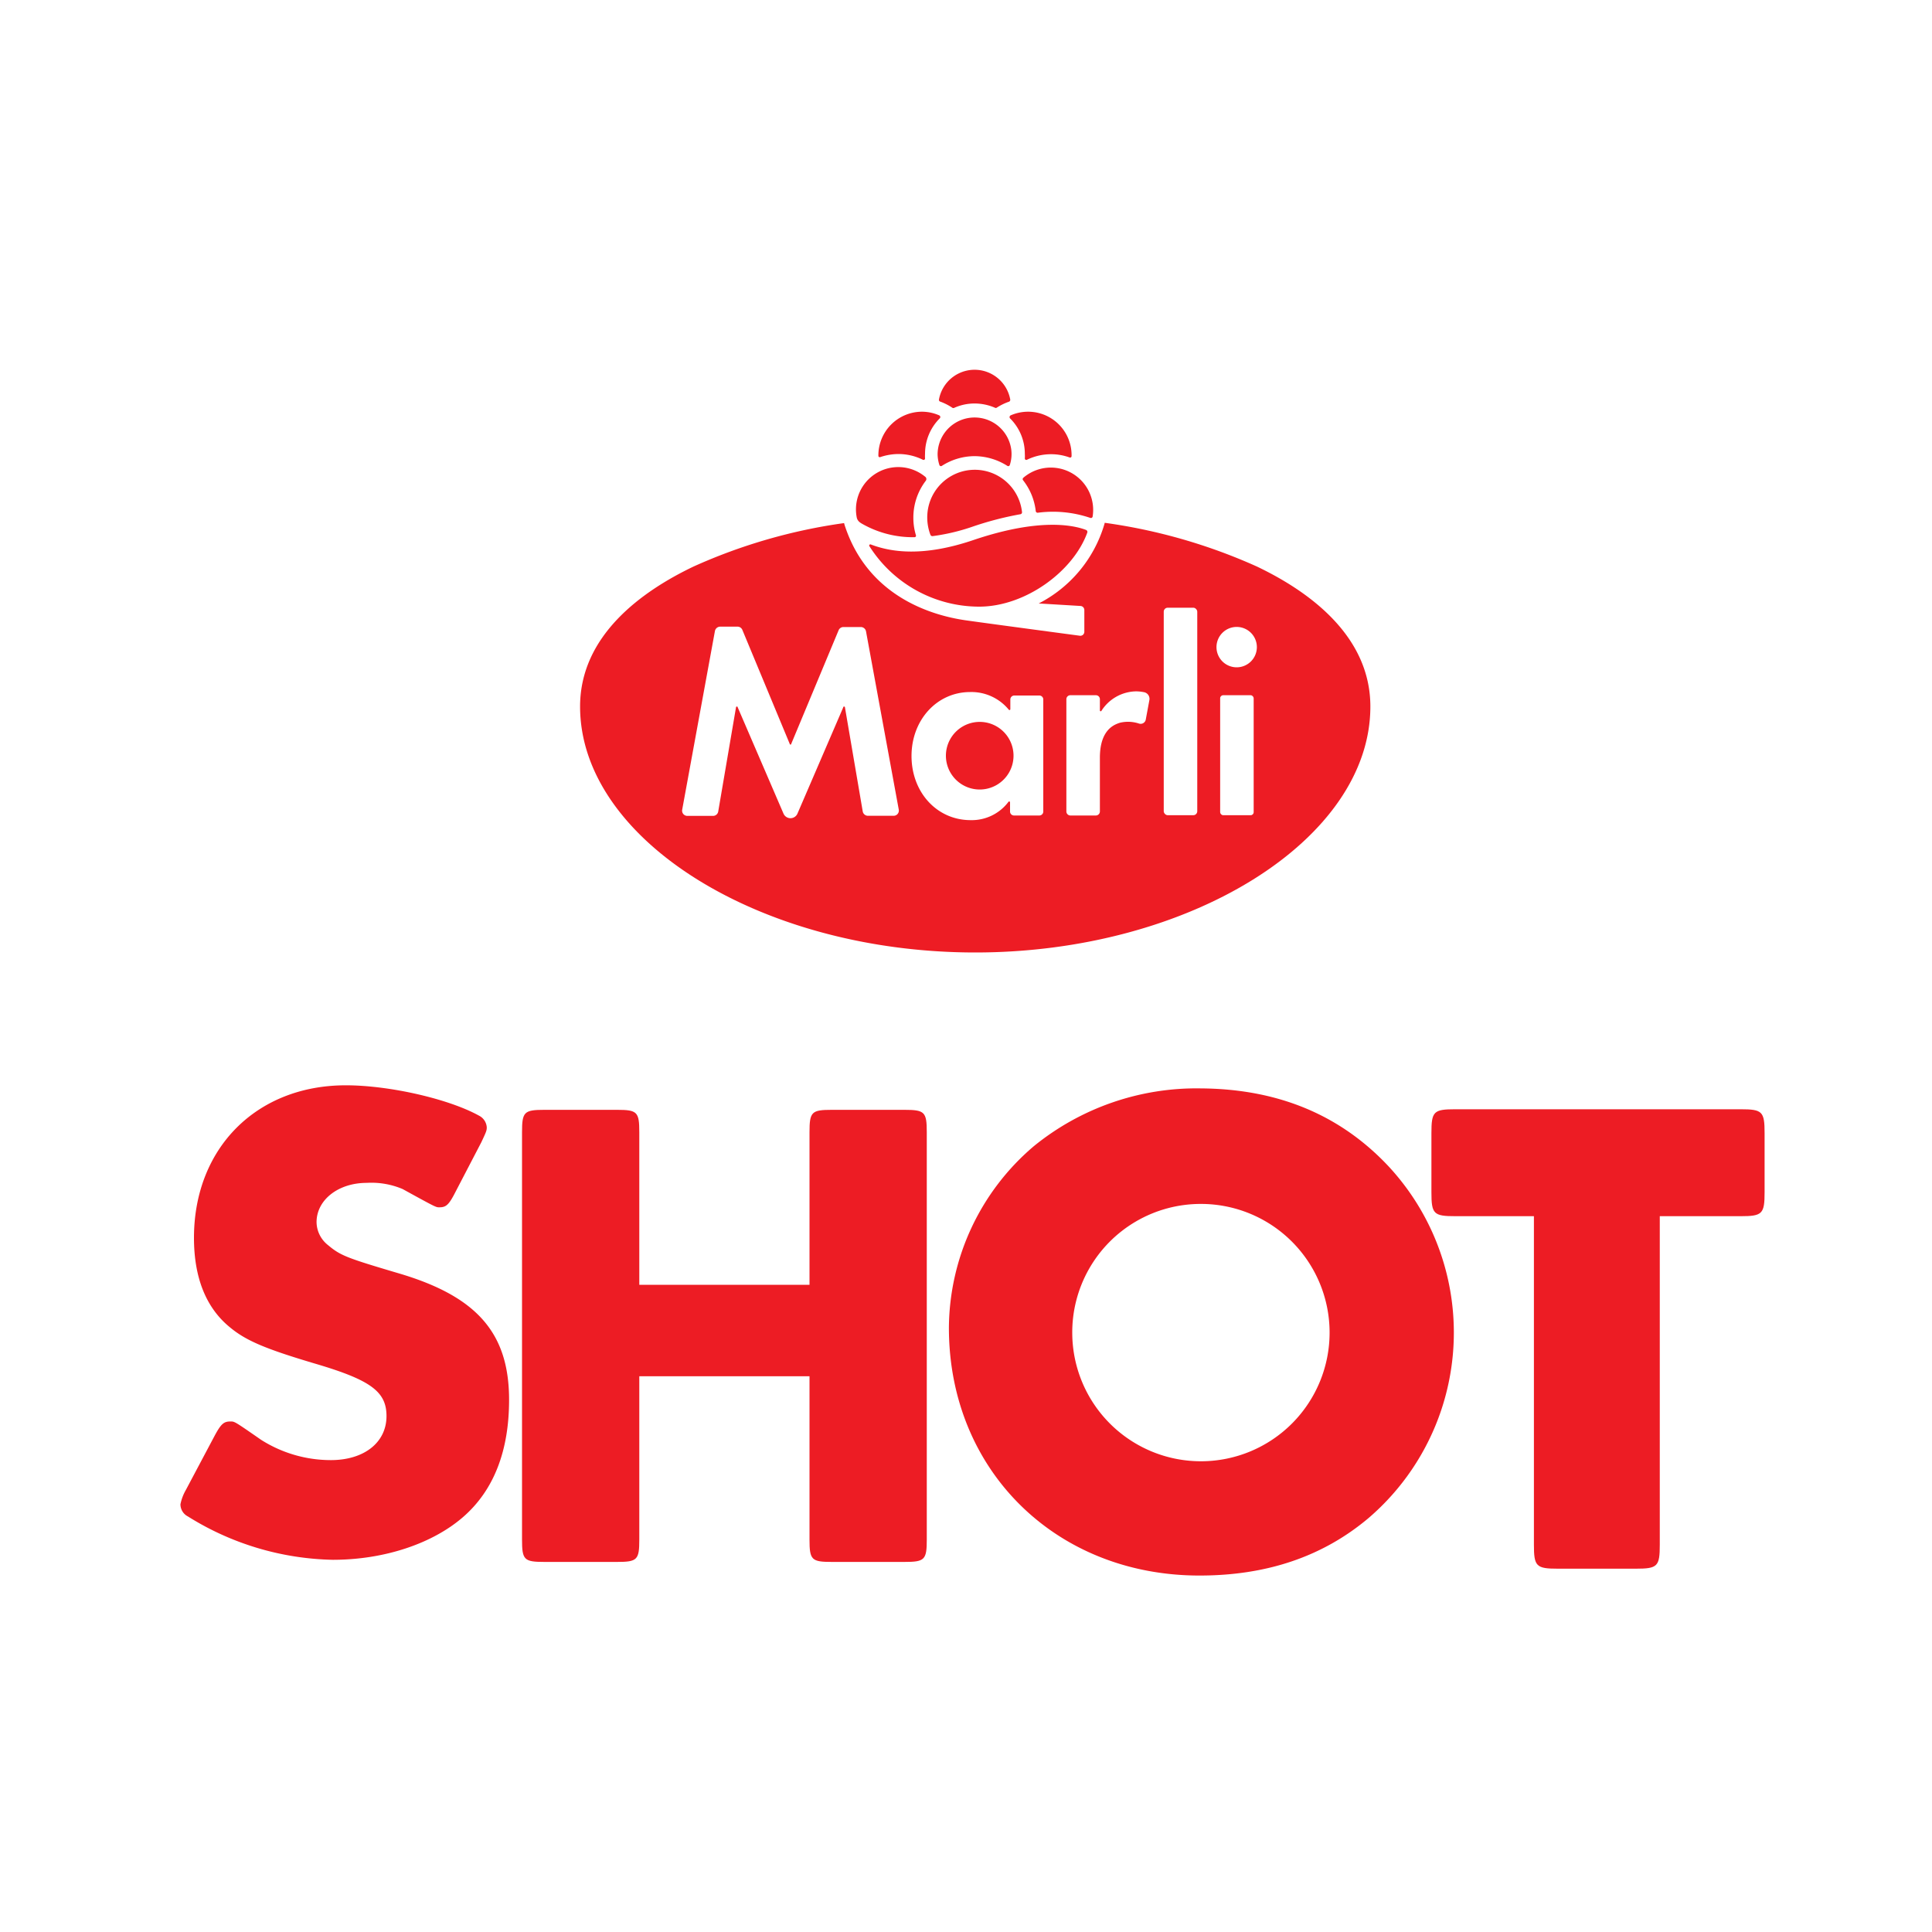 <?xml version="1.0" encoding="utf-8"?>
<!-- Generator: Adobe Illustrator 25.2.1, SVG Export Plug-In . SVG Version: 6.00 Build 0)  -->
<svg version="1.1" id="Layer_1" xmlns="http://www.w3.org/2000/svg" xmlns:xlink="http://www.w3.org/1999/xlink" x="0px" y="0px"
	 viewBox="0 0 200 200" style="enable-background:new 0 0 200 200;" xml:space="preserve">
  <style type="text/css">
    .grayscaled { filter: url(#grayscale); }
  </style>
  <filter id="grayscale">
    <feColorMatrix type="matrix" values="0.333 0.333 0.333 0 0 0.333 0.333 0.333 0 0 0.333 0.333 0.333 0 0 0 0 0 1 0"/>
  </filter>
  <g class="grayscaled">
    <g>
      <path d="M130.88,57.08a58.73,58.73,0,0,0-16.37-4.71,5.75,5.75,0,0,0-2.31-4.23,5.55,5.55,0,0,0,.09-1,5.9,5.9,0,0,0-5.89-5.89l-.44,0a5.13,5.13,0,0,0-10.14,0l-.45,0a5.9,5.9,0,0,0-5.89,5.89,5.33,5.33,0,0,0,.09,1,5.71,5.71,0,0,0-2.34,4.28A58.3,58.3,0,0,0,71,57.08c-8.34,4-12.74,9.52-12.74,16.06,0,7.19,4.49,14,12.64,19.21s18.76,8,30,8,21.91-2.84,30-8,12.64-12,12.64-19.21C143.61,66.6,139.21,61.05,130.88,57.08Z" fill="#fff"/>
      <path d="M90.14,56.36a.12.12,0,0,0-.14.18,13.47,13.47,0,0,0,11.36,6.26c4.78,0,9.73-3.64,11.19-7.65a.22.22,0,0,0-.12-.29c-1.33-.51-4.83-1.24-11.53,1C95.5,57.72,92.16,57.13,90.14,56.36Z" fill="#ed1c24"/>
      <path d="M89.33,54.27a10.59,10.59,0,0,0,5.35,1.34.15.15,0,0,0,.14-.19,6.19,6.19,0,0,1-.27-1.83,6.27,6.27,0,0,1,1.27-3.8.3.3,0,0,0,0-.4,4.38,4.38,0,0,0-7.13,4.18.82.82,0,0,0,.26.45C89.07,54.13,89.29,54.25,89.33,54.27Z" fill="#ed1c24"/>
      <path d="M100.65,54.53a33.33,33.33,0,0,1,5-1.3.2.2,0,0,0,.15-.21,4.92,4.92,0,0,0-9.8.2,5.09,5.09,0,0,0,.32,2.15.22.22,0,0,0,.22.13A21,21,0,0,0,100.65,54.53Z" fill="#ed1c24"/>
      <path d="M112.86,53.61a.18.18,0,0,0,.25-.14,4.38,4.38,0,0,0-7.19-4,.19.19,0,0,0,0,.26,6.29,6.29,0,0,1,1.3,3.18.2.2,0,0,0,.2.17A12,12,0,0,1,112.86,53.61Z" fill="#ed1c24"/>
      <g>
        <path d="M106.09,47a3.46,3.46,0,0,1,0,.46.15.15,0,0,0,.21.14,5.72,5.72,0,0,1,2.51-.58,5.58,5.58,0,0,1,1.92.34.15.15,0,0,0,.2-.14v-.07A4.5,4.5,0,0,0,104.62,43a.2.2,0,0,0-.06.31A5.15,5.15,0,0,1,106.09,47Z" fill="#ed1c24"/>
        <path d="M97.24,48.12a.17.17,0,0,0,.27.1,6.3,6.3,0,0,1,3.38-1,6.39,6.39,0,0,1,3.38,1,.17.17,0,0,0,.27-.1,3.64,3.64,0,0,0,.14-1.62,3.83,3.83,0,0,0-7.62.49A3.77,3.77,0,0,0,97.24,48.12Z" fill="#ed1c24"/>
        <path d="M93,47a5.73,5.73,0,0,1,2.55.6.15.15,0,0,0,.21-.14,3.85,3.85,0,0,1,0-.48,5.17,5.17,0,0,1,1.53-3.68.19.19,0,0,0-.06-.3,4.45,4.45,0,0,0-1.79-.38,4.52,4.52,0,0,0-4.51,4.51v.06a.14.14,0,0,0,.19.13A6,6,0,0,1,93,47Z" fill="#ed1c24"/>
      </g>
      <path d="M98.6,42.22a.19.19,0,0,0,.18,0,5.12,5.12,0,0,1,2.11-.45,5.31,5.31,0,0,1,2.11.44.17.17,0,0,0,.17,0,5.93,5.93,0,0,1,1.29-.63.21.21,0,0,0,.12-.22,3.75,3.75,0,0,0-7.38,0,.19.19,0,0,0,.12.21A5.86,5.86,0,0,1,98.6,42.22Z" fill="#ed1c24"/>
      <path d="M130.12,58.65a57.48,57.48,0,0,0-15.76-4.53,2,2,0,0,1-.07.26,13.51,13.51,0,0,1-6.76,8.09l4.33.26a.42.42,0,0,1,.39.42V65.4a.41.41,0,0,1-.47.41s-9-1.2-11.7-1.58c-3.76-.52-10.14-2.54-12.56-9.62a4,4,0,0,1-.14-.46,56.89,56.89,0,0,0-15.59,4.5c-5.36,2.56-11.74,7.14-11.74,14.49,0,13.8,18.73,25.46,40.91,25.46s40.9-11.66,40.9-25.46C141.86,65.79,135.48,61.21,130.12,58.65Z" fill="#ed1c24"/>
      <g>
        <path d="M130.11,67a2.09,2.09,0,1,1-2.07-2.1A2.09,2.09,0,0,1,130.11,67Z" fill="#fff"/>
        <rect x="120.47" y="62.91" width="3.47" height="21.48" rx="0.41" fill="#fff"/>
        <rect x="126.31" y="71.97" width="3.47" height="12.42" rx="0.31" fill="#fff"/>
        <path d="M107.61,72H105a.41.41,0,0,0-.41.41v1a.09.09,0,0,1-.16.06,5,5,0,0,0-4-1.83c-3.43,0-6.07,2.88-6.07,6.62s2.61,6.64,6.12,6.64A4.75,4.75,0,0,0,104.4,83a.09.09,0,0,1,.16.06V84a.41.41,0,0,0,.41.42h2.64A.41.41,0,0,0,108,84V72.38A.41.41,0,0,0,107.61,72Zm-6.19,9.73a3.5,3.5,0,1,1,0-7,3.5,3.5,0,0,1,0,7Z" fill="#fff"/>
        <path d="M89.11,64.91h-1.8a.54.54,0,0,0-.5.34L81.91,77a.08.08,0,0,1-.16,0l-4.9-11.79a.54.54,0,0,0-.5-.34h-1.8a.56.56,0,0,0-.54.45L70.62,83.82a.54.54,0,0,0,.53.64h2.66a.54.54,0,0,0,.54-.45l1.84-10.78a.09.09,0,0,1,.18,0l4.74,11a.79.79,0,0,0,.72.47h0a.79.79,0,0,0,.72-.47l4.74-11a.09.09,0,0,1,.18,0L89.31,84a.55.55,0,0,0,.54.45h2.66a.54.54,0,0,0,.53-.64L89.65,65.36A.55.55,0,0,0,89.11,64.91Z" fill="#fff"/>
        <path d="M118.4,71.65a4.09,4.09,0,0,0-.85-.08,4.33,4.33,0,0,0-3.52,2,.09.09,0,0,1-.17,0V72.38a.41.41,0,0,0-.42-.41h-2.63a.41.41,0,0,0-.42.41V84a.42.42,0,0,0,.42.42h2.63a.42.42,0,0,0,.42-.42V78.44c0-2.94,1.52-3.44,2.07-3.62a3.6,3.6,0,0,1,2,.09.54.54,0,0,0,.68-.42l.37-2A.7.7,0,0,0,118.4,71.65Z" fill="#fff"/>
      </g>
    </g>
    <path d="M62.05,147.67l.22.28-.1.09-.21-.28Z" fill="#ed1c24"/>
    <path d="M62.05,147.67l.22.28-.1.09-.21-.28Z" fill="#ed1c24"/>
    <g>
      <path d="M83.8,133V117.21c0-2.11.21-2.32,2.31-2.32h7.51c2.1,0,2.32.21,2.32,2.32v42.17c0,2.1-.22,2.31-2.32,2.31H86.11c-2.1,0-2.31-.21-2.31-2.31V142.47H66.18v16.91c0,2.1-.21,2.31-2.31,2.31H56.36c-2.11,0-2.32-.21-2.32-2.31V117.21c0-2.11.21-2.32,2.32-2.32h7.51c2.1,0,2.31.21,2.31,2.32V133Z" fill="#ed1c24"/>
      <path d="M47.16,123.37c-.71,1.4-1,1.61-1.69,1.61-.35,0-.35,0-3.79-1.89a8.28,8.28,0,0,0-3.72-.64c-2.94,0-5.19,1.76-5.19,4.07a3.07,3.07,0,0,0,1.12,2.32c1.34,1.12,1.83,1.33,7.3,2.95,8.14,2.38,11.51,6.17,11.51,13.12,0,5.33-1.61,9.4-4.77,12.14s-8.14,4.42-13.48,4.42a29.3,29.3,0,0,1-15-4.49,1.41,1.41,0,0,1-.77-1.26,4.94,4.94,0,0,1,.56-1.48l2.94-5.54c.71-1.34,1-1.55,1.69-1.55.42,0,.42,0,3.16,1.9a13.47,13.47,0,0,0,7.22,2.1c3.44,0,5.76-1.82,5.76-4.56,0-2.52-1.62-3.72-7.3-5.4-5.19-1.54-7.23-2.39-8.91-3.79-2.46-2-3.72-5.12-3.72-9.26,0-9.27,6.46-15.79,15.72-15.79,4.49,0,10.66,1.4,13.82,3.16a1.46,1.46,0,0,1,.77,1.19c0,.35-.07.49-.56,1.54Z" fill="#ed1c24"/>
      <path d="M143.67,120.66a25.29,25.29,0,0,1-2,36.49c-4.75,4-10.56,5.95-17.5,5.95-14.88,0-25.94-10.91-25.94-25.65A24.86,24.86,0,0,1,107,118.67a26.67,26.67,0,0,1,17.29-6C132.19,112.72,138.64,115.34,143.67,120.66ZM111,138.09a13.32,13.32,0,1,0,13.32-13.46A13.3,13.3,0,0,0,111,138.09Z" fill="#ed1c24"/>
      <path d="M171.82,159.9c0,2.26-.22,2.49-2.48,2.49h-8.06c-2.26,0-2.49-.23-2.49-2.49v-34h-8.13c-2.26,0-2.48-.23-2.48-2.49v-6.1c0-2.26.22-2.48,2.48-2.48h29.52c2.26,0,2.49.22,2.49,2.48v6.1c0,2.26-.23,2.49-2.49,2.49h-8.36Z" fill="#ed1c24"/>
    </g>
  </g>
</svg>
